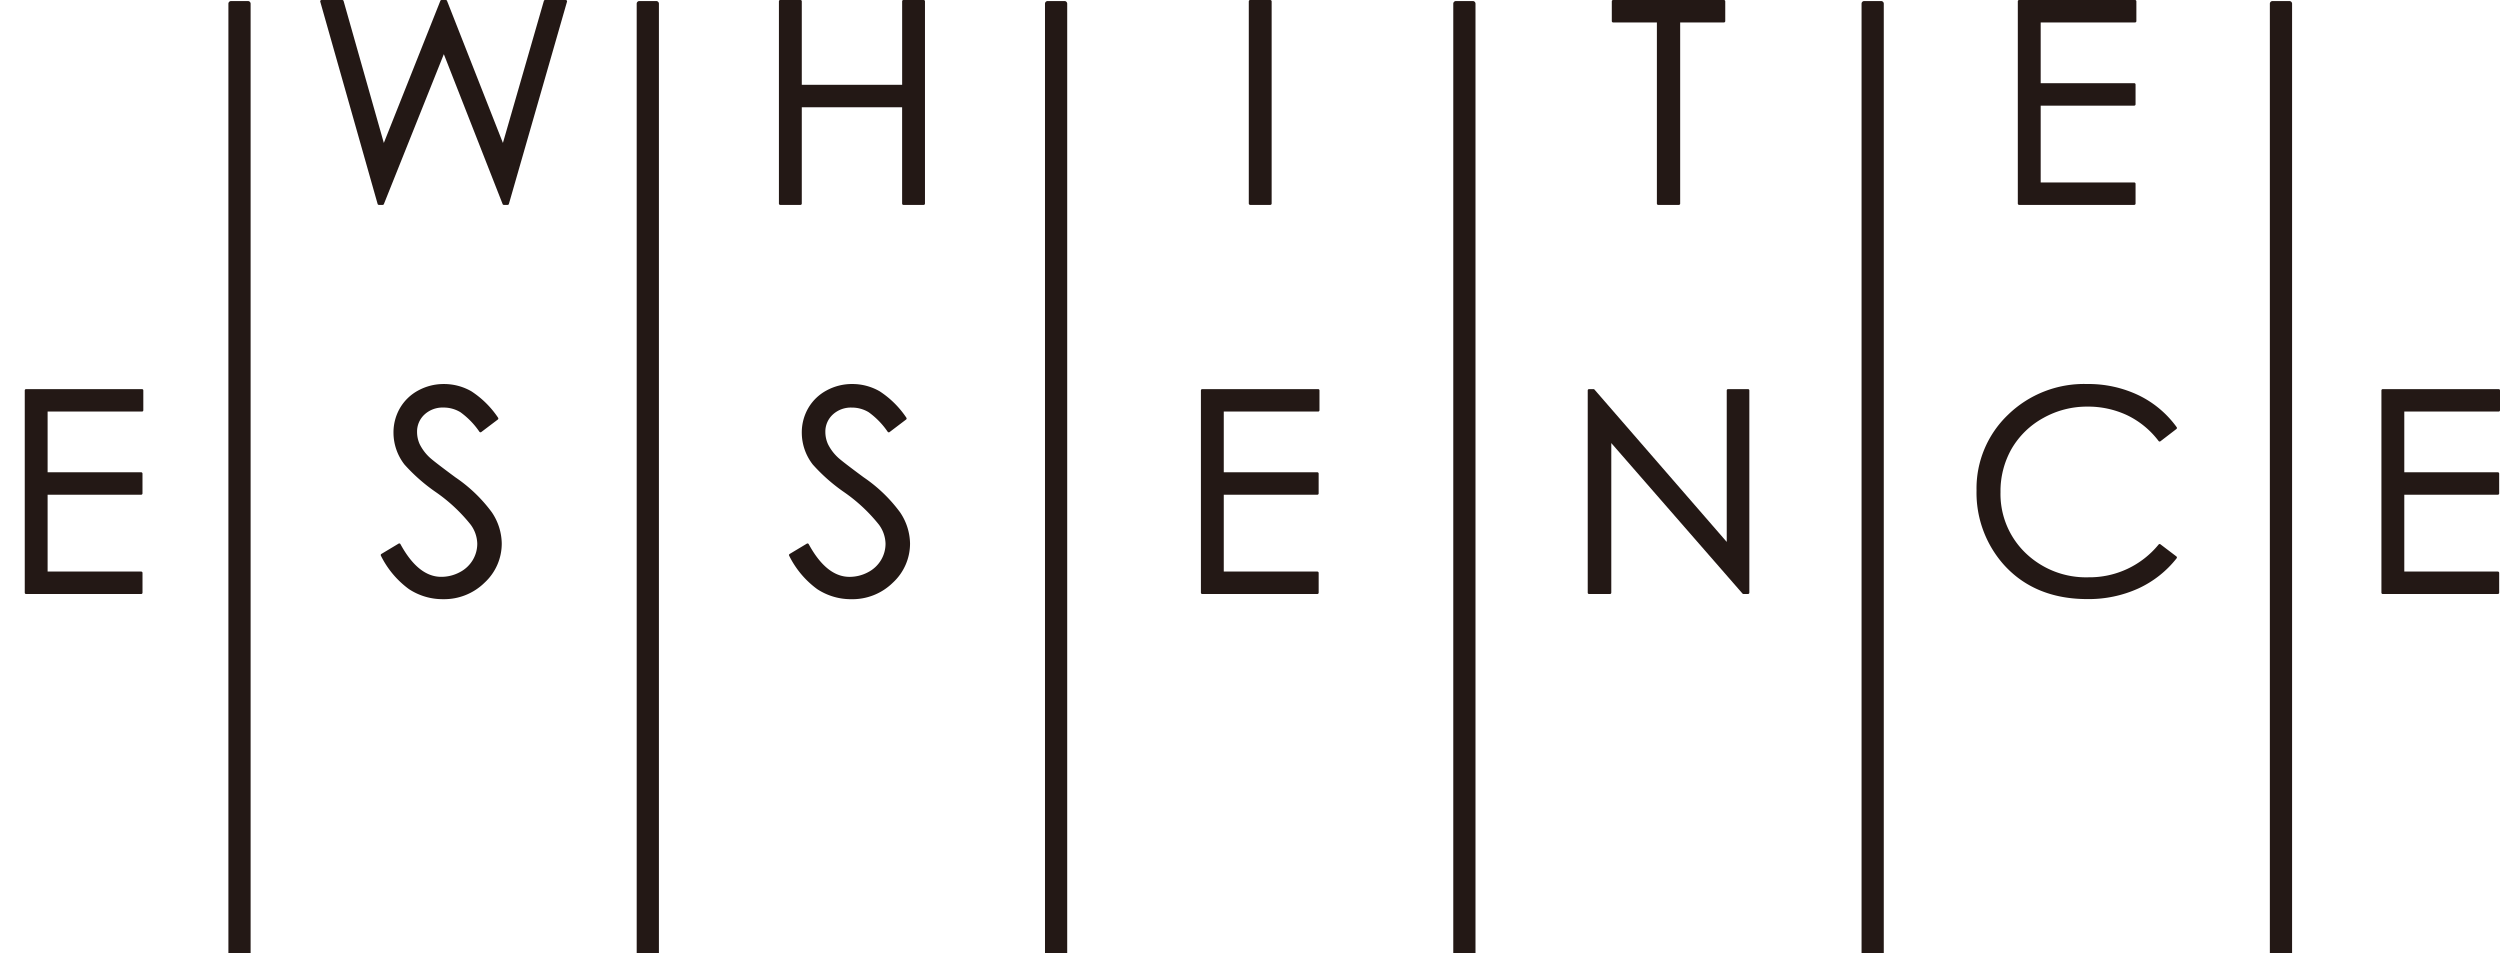 <svg id="レイヤー_1" data-name="レイヤー 1" xmlns="http://www.w3.org/2000/svg" viewBox="0 0 404 154"><defs><style>.cls-1{fill:#231815;}</style></defs><path class="cls-1" d="M37.339.169h2.732A.43.43,0,0,1,40.5.6V154.023a.429.429,0,0,1-.429.429H37.339a.429.429,0,0,1-.429-.429V.6a.429.429,0,0,1,.429-.429Z"/><path class="cls-1" d="M91.421,0H88.092a.214.214,0,0,0-.206.155L81.271,23.1,72.24.136a.213.213,0,0,0-.2-.136h-.68a.215.215,0,0,0-.2.135L62.027,23.1,55.523.156A.215.215,0,0,0,55.316,0H51.961a.222.222,0,0,0-.173.085.215.215,0,0,0-.034.188l9.268,32.684a.215.215,0,0,0,.206.155h.609a.213.213,0,0,0,.2-.134L71.723,8.752l9.5,24.224a.21.21,0,0,0,.2.136h.606a.215.215,0,0,0,.207-.155L91.628.274a.216.216,0,0,0-.035-.189A.22.22,0,0,0,91.421,0Z"/><path class="cls-1" d="M129.57,32.9V17.337h16.212V32.9a.214.214,0,0,0,.214.214h3.266a.214.214,0,0,0,.214-.214V.214A.214.214,0,0,0,149.262,0H146a.214.214,0,0,0-.214.214V13.708H129.57V.214A.214.214,0,0,0,129.356,0h-3.268a.214.214,0,0,0-.214.214V32.9a.214.214,0,0,0,.214.214h3.268A.214.214,0,0,0,129.57,32.9Z"/><rect class="cls-1" x="201.805" width="3.694" height="33.112" rx="0.214"/><path class="cls-1" d="M260.681,3.628h7.072V32.9a.214.214,0,0,0,.215.214H271.3a.214.214,0,0,0,.215-.214V3.628h7.072a.214.214,0,0,0,.214-.214V.214A.214.214,0,0,0,278.589,0H260.681a.214.214,0,0,0-.214.214v3.2A.214.214,0,0,0,260.681,3.628Z"/><path class="cls-1" d="M326.293,33.112h18.6a.213.213,0,0,0,.214-.214V29.7a.214.214,0,0,0-.214-.214H329.775V17.071h15.117a.214.214,0,0,0,.214-.215v-3.2a.214.214,0,0,0-.214-.215H329.775V3.628h15.249a.214.214,0,0,0,.214-.214V.214A.214.214,0,0,0,345.024,0H326.293a.214.214,0,0,0-.214.214V32.9A.213.213,0,0,0,326.293,33.112Z"/><path class="cls-1" d="M22.945,62.88H4.214A.214.214,0,0,0,4,63.094V95.779a.214.214,0,0,0,.214.214h18.6a.214.214,0,0,0,.215-.214v-3.2a.214.214,0,0,0-.215-.214H7.694V79.949H22.811a.214.214,0,0,0,.215-.214v-3.2a.215.215,0,0,0-.215-.215H7.694V66.509H22.945a.215.215,0,0,0,.215-.215v-3.2A.214.214,0,0,0,22.945,62.88Z"/><path class="cls-1" d="M139.579,77.141c-2.37-1.749-3.783-2.842-4.2-3.244a7.452,7.452,0,0,1-1.575-2.115,4.819,4.819,0,0,1-.427-1.977,3.744,3.744,0,0,1,1.187-2.8,4.308,4.308,0,0,1,3.085-1.14,5.222,5.222,0,0,1,2.724.746,12.669,12.669,0,0,1,3.081,3.17.221.221,0,0,0,.144.082.19.19,0,0,0,.159-.042l2.666-2.023a.213.213,0,0,0,.044-.3,15.1,15.1,0,0,0-4.324-4.272,8.859,8.859,0,0,0-4.427-1.169,8.555,8.555,0,0,0-4.134,1.035,7.532,7.532,0,0,0-2.961,2.848,7.825,7.825,0,0,0-1.051,4,8.409,8.409,0,0,0,1.774,5.126,28.5,28.5,0,0,0,5.132,4.513,26.487,26.487,0,0,1,5.553,5.2,5.356,5.356,0,0,1,1.073,3.1,5.136,5.136,0,0,1-.727,2.624,5.227,5.227,0,0,1-2.115,1.975,6.3,6.3,0,0,1-2.988.741c-2.467,0-4.682-1.78-6.586-5.289a.226.226,0,0,0-.132-.1.194.194,0,0,0-.169.023l-2.777,1.667a.216.216,0,0,0-.077.287,14.785,14.785,0,0,0,4.535,5.4,9.9,9.9,0,0,0,5.518,1.623,9.316,9.316,0,0,0,6.715-2.682,8.582,8.582,0,0,0,2.763-6.331,9.225,9.225,0,0,0-1.611-5.027A24.1,24.1,0,0,0,139.579,77.141Z"/><path class="cls-1" d="M194.282,95.993h18.6a.214.214,0,0,0,.215-.214v-3.2a.214.214,0,0,0-.215-.214H197.762V79.949h15.117a.214.214,0,0,0,.215-.214v-3.2a.215.215,0,0,0-.215-.215H197.762V66.509h15.251a.215.215,0,0,0,.215-.215v-3.2a.214.214,0,0,0-.215-.214H194.282a.214.214,0,0,0-.214.214V95.779A.214.214,0,0,0,194.282,95.993Z"/><path class="cls-1" d="M282.476,62.88h-3.221a.213.213,0,0,0-.214.214V87.573L257.666,62.952a.217.217,0,0,0-.162-.072h-.712a.214.214,0,0,0-.215.214V95.779a.214.214,0,0,0,.215.214h3.378a.214.214,0,0,0,.214-.214V71.6l21.2,24.316a.221.221,0,0,0,.162.073h.733a.214.214,0,0,0,.215-.214V63.094A.214.214,0,0,0,282.476,62.88Z"/><path class="cls-1" d="M330.173,67.558a14.377,14.377,0,0,1,7.139-1.849,14.842,14.842,0,0,1,6.472,1.41,13.971,13.971,0,0,1,5.045,4.148.213.213,0,0,0,.3.04l2.576-1.977a.215.215,0,0,0,.044-.3,16.357,16.357,0,0,0-6.123-5.143,18.808,18.808,0,0,0-8.361-1.831,17.621,17.621,0,0,0-12.757,4.959,16.459,16.459,0,0,0-5.1,12.229,17.52,17.52,0,0,0,4.207,11.785c3.331,3.837,7.938,5.782,13.695,5.782a19.422,19.422,0,0,0,8.254-1.719,16.769,16.769,0,0,0,6.178-4.873.2.2,0,0,0,.044-.159.209.209,0,0,0-.082-.143l-2.576-1.957a.214.214,0,0,0-.293.031,14.407,14.407,0,0,1-11.326,5.3,14.074,14.074,0,0,1-10.194-3.939,13.226,13.226,0,0,1-4.033-9.823,13.833,13.833,0,0,1,1.8-7.015A13.346,13.346,0,0,1,330.173,67.558Z"/><path class="cls-1" d="M403.786,62.88H385.053a.214.214,0,0,0-.215.214V95.779a.214.214,0,0,0,.215.214h18.6a.214.214,0,0,0,.214-.214v-3.2a.214.214,0,0,0-.214-.214H388.534V79.949h15.118a.214.214,0,0,0,.214-.214v-3.2a.214.214,0,0,0-.214-.215H388.534V66.509h15.252a.214.214,0,0,0,.214-.215v-3.2A.214.214,0,0,0,403.786,62.88Z"/><path class="cls-1" d="M73.6,77.141c-2.37-1.749-3.782-2.842-4.2-3.244a7.458,7.458,0,0,1-1.576-2.115,4.819,4.819,0,0,1-.427-1.977A3.744,3.744,0,0,1,68.584,67a4.312,4.312,0,0,1,3.086-1.14,5.219,5.219,0,0,1,2.723.746,12.669,12.669,0,0,1,3.082,3.17.216.216,0,0,0,.144.082.185.185,0,0,0,.158-.042L80.444,67.8a.214.214,0,0,0,.044-.3,15.117,15.117,0,0,0-4.324-4.272,8.858,8.858,0,0,0-4.425-1.169A8.561,8.561,0,0,0,67.6,63.094a7.538,7.538,0,0,0-2.961,2.848,7.825,7.825,0,0,0-1.051,4,8.41,8.41,0,0,0,1.775,5.126A28.519,28.519,0,0,0,70.5,79.576a26.407,26.407,0,0,1,5.553,5.2,5.358,5.358,0,0,1,1.074,3.1,5.128,5.128,0,0,1-.728,2.624,5.227,5.227,0,0,1-2.115,1.975,6.294,6.294,0,0,1-2.987.741c-2.468,0-4.682-1.78-6.587-5.289a.22.22,0,0,0-.132-.1.193.193,0,0,0-.168.023l-2.778,1.667a.215.215,0,0,0-.076.287,14.784,14.784,0,0,0,4.534,5.4,9.9,9.9,0,0,0,5.519,1.623,9.314,9.314,0,0,0,6.714-2.682A8.579,8.579,0,0,0,81.083,87.8a9.226,9.226,0,0,0-1.612-5.027A24.063,24.063,0,0,0,73.6,77.141Z"/><path class="cls-1" d="M169.3.169h2.732A.429.429,0,0,1,172.46.6V154.023a.429.429,0,0,1-.429.429H169.3a.429.429,0,0,1-.429-.429V.6a.43.43,0,0,1,.43-.43Z"/><path class="cls-1" d="M235.278.169h2.732a.43.43,0,0,1,.43.43V154.023a.429.429,0,0,1-.429.429h-2.733a.429.429,0,0,1-.429-.429V.6a.429.429,0,0,1,.429-.429Z"/><path class="cls-1" d="M301.258.169h2.732a.429.429,0,0,1,.429.429V154.023a.429.429,0,0,1-.429.429h-2.733a.429.429,0,0,1-.429-.429V.6a.43.43,0,0,1,.43-.43Z"/><path class="cls-1" d="M367.238.169h2.732A.429.429,0,0,1,370.4.6V154.023a.429.429,0,0,1-.429.429h-2.733a.429.429,0,0,1-.429-.429V.6A.43.43,0,0,1,367.238.169Z"/><path class="cls-1" d="M103.32.169h2.732a.429.429,0,0,1,.429.429V154.023a.429.429,0,0,1-.429.429h-2.733a.429.429,0,0,1-.429-.429V.6a.43.43,0,0,1,.43-.43Z"/></svg>
